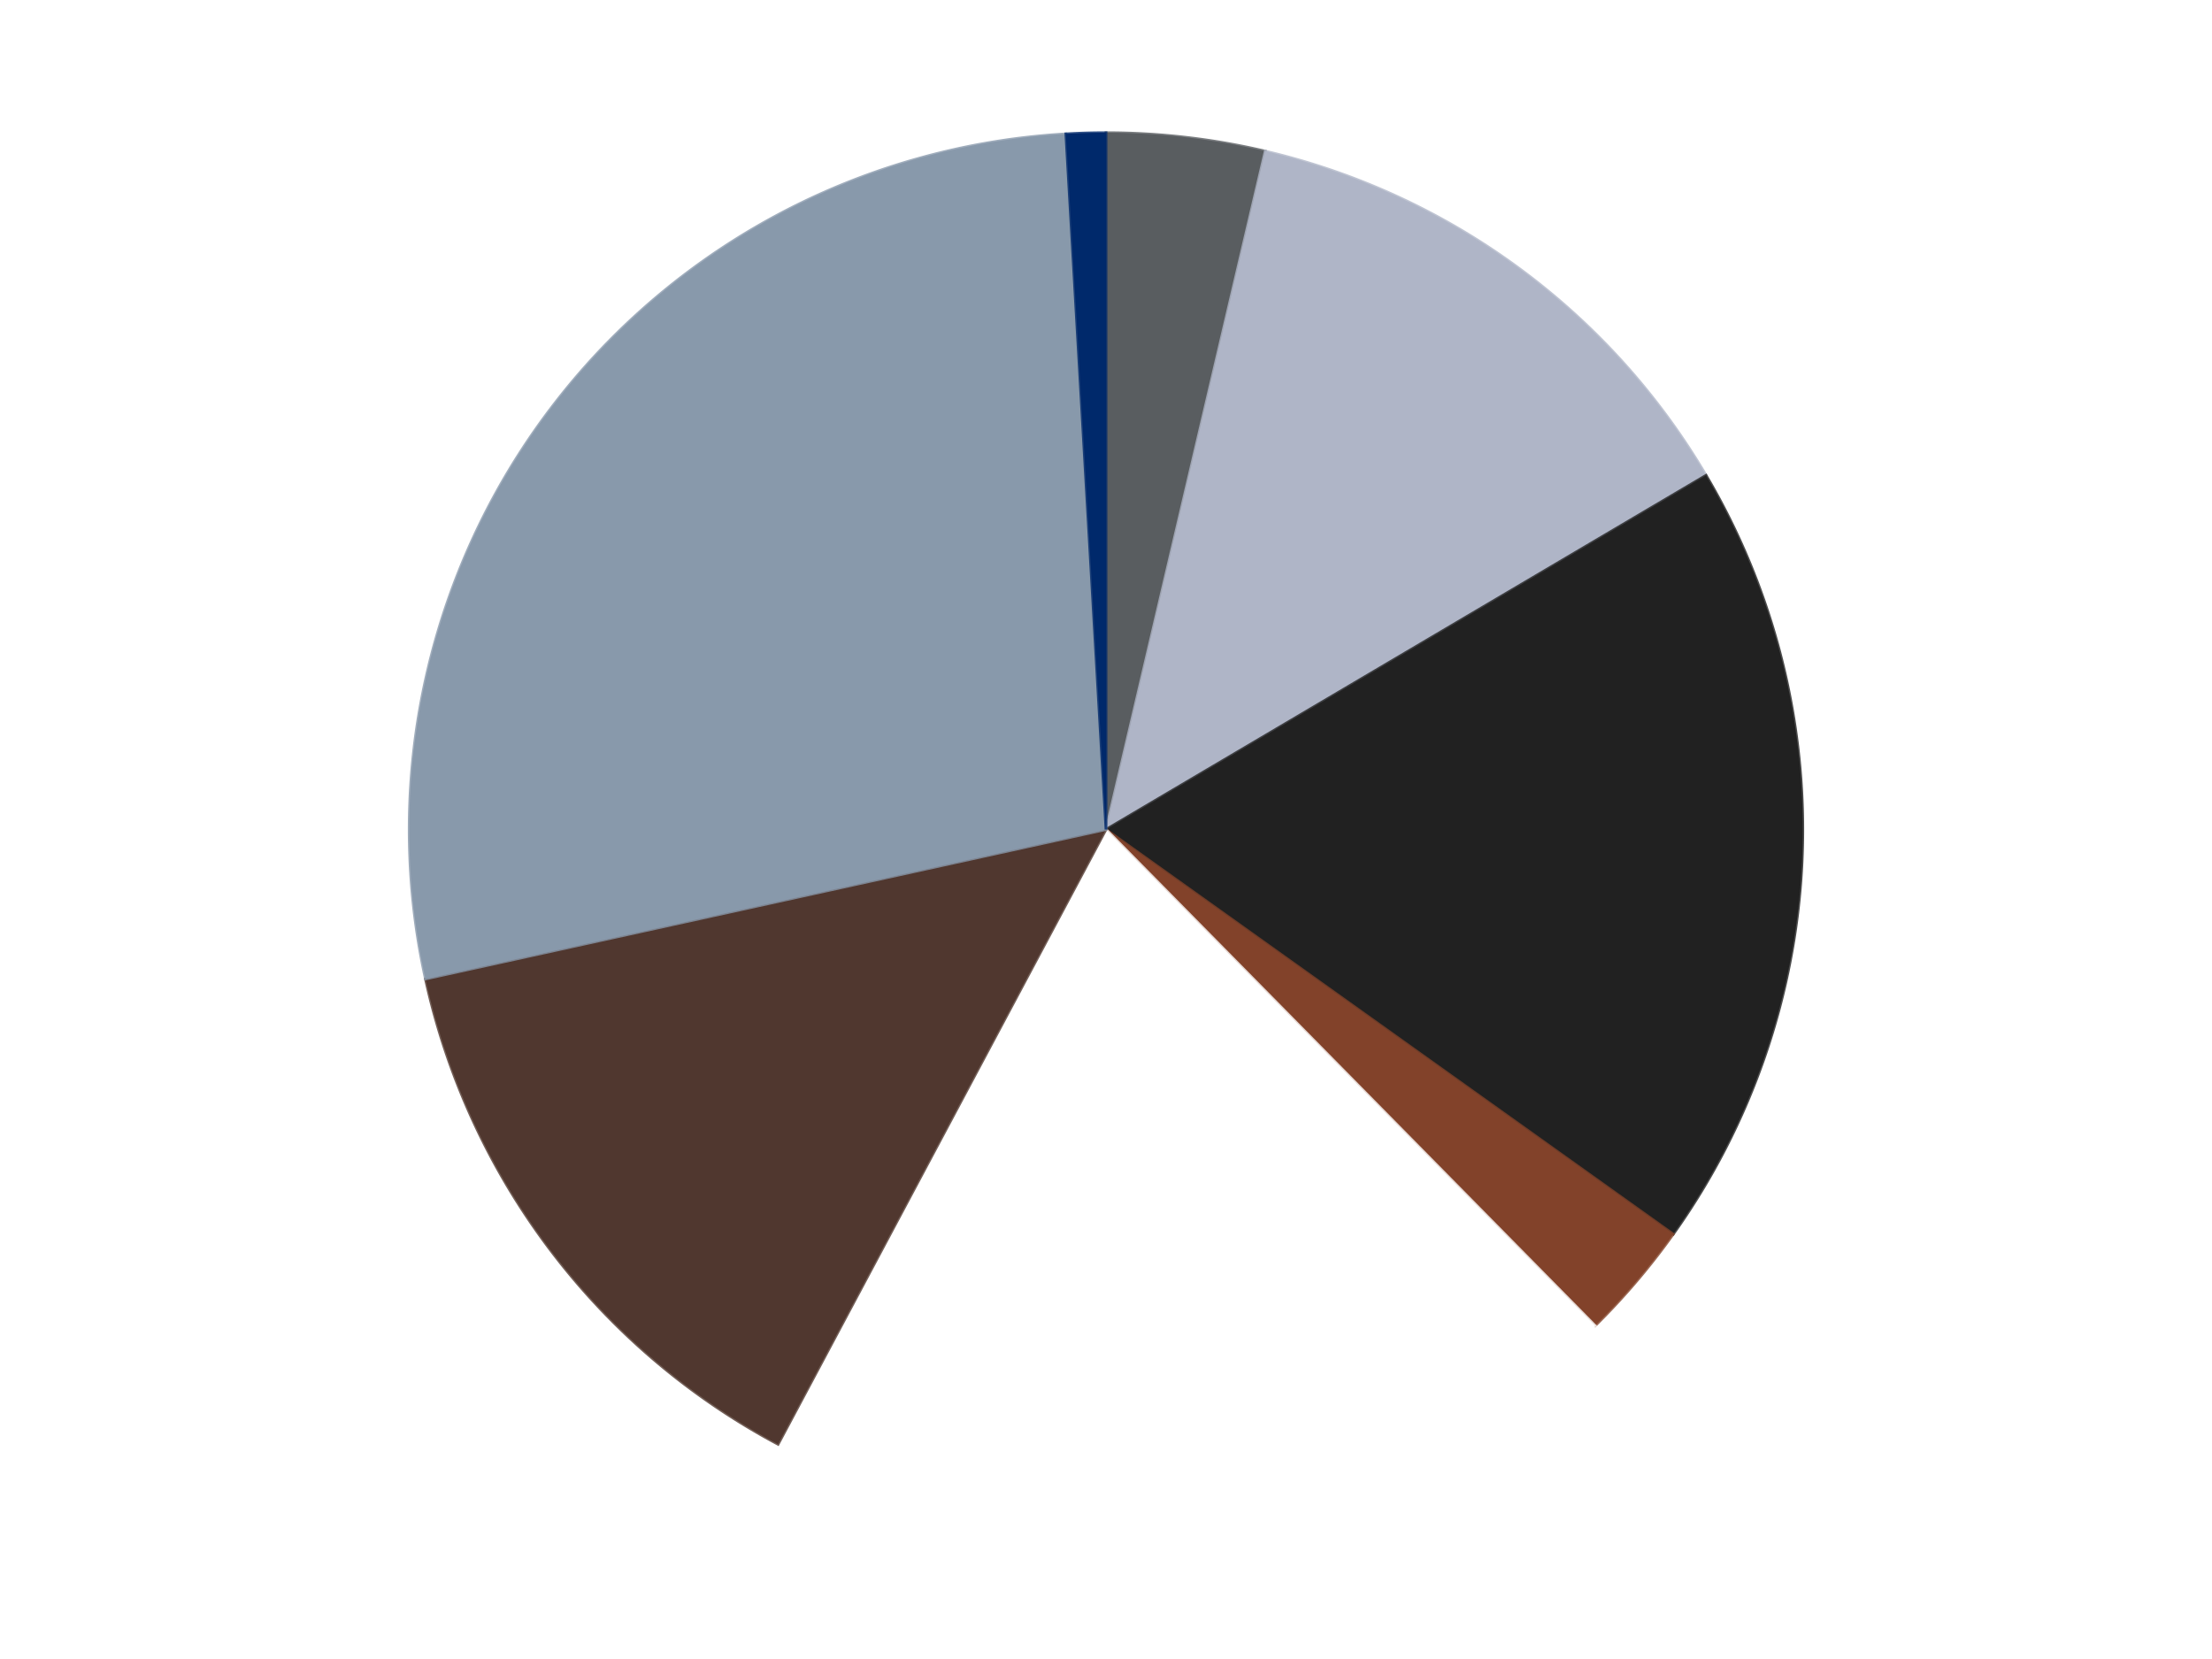 <?xml version='1.0' encoding='utf-8'?>
<svg xmlns="http://www.w3.org/2000/svg" xmlns:xlink="http://www.w3.org/1999/xlink" id="chart-4631867a-75c9-4de3-9073-baf994a5ae81" class="pygal-chart" viewBox="0 0 800 600"><!--Generated with pygal 3.0.4 (lxml) ©Kozea 2012-2016 on 2024-08-04--><!--http://pygal.org--><!--http://github.com/Kozea/pygal--><defs><style type="text/css">#chart-4631867a-75c9-4de3-9073-baf994a5ae81{-webkit-user-select:none;-webkit-font-smoothing:antialiased;font-family:Consolas,"Liberation Mono",Menlo,Courier,monospace}#chart-4631867a-75c9-4de3-9073-baf994a5ae81 .title{font-family:Consolas,"Liberation Mono",Menlo,Courier,monospace;font-size:16px}#chart-4631867a-75c9-4de3-9073-baf994a5ae81 .legends .legend text{font-family:Consolas,"Liberation Mono",Menlo,Courier,monospace;font-size:14px}#chart-4631867a-75c9-4de3-9073-baf994a5ae81 .axis text{font-family:Consolas,"Liberation Mono",Menlo,Courier,monospace;font-size:10px}#chart-4631867a-75c9-4de3-9073-baf994a5ae81 .axis text.major{font-family:Consolas,"Liberation Mono",Menlo,Courier,monospace;font-size:10px}#chart-4631867a-75c9-4de3-9073-baf994a5ae81 .text-overlay text.value{font-family:Consolas,"Liberation Mono",Menlo,Courier,monospace;font-size:16px}#chart-4631867a-75c9-4de3-9073-baf994a5ae81 .text-overlay text.label{font-family:Consolas,"Liberation Mono",Menlo,Courier,monospace;font-size:10px}#chart-4631867a-75c9-4de3-9073-baf994a5ae81 .tooltip{font-family:Consolas,"Liberation Mono",Menlo,Courier,monospace;font-size:14px}#chart-4631867a-75c9-4de3-9073-baf994a5ae81 text.no_data{font-family:Consolas,"Liberation Mono",Menlo,Courier,monospace;font-size:64px}
#chart-4631867a-75c9-4de3-9073-baf994a5ae81{background-color:transparent}#chart-4631867a-75c9-4de3-9073-baf994a5ae81 path,#chart-4631867a-75c9-4de3-9073-baf994a5ae81 line,#chart-4631867a-75c9-4de3-9073-baf994a5ae81 rect,#chart-4631867a-75c9-4de3-9073-baf994a5ae81 circle{-webkit-transition:150ms;-moz-transition:150ms;transition:150ms}#chart-4631867a-75c9-4de3-9073-baf994a5ae81 .graph &gt; .background{fill:transparent}#chart-4631867a-75c9-4de3-9073-baf994a5ae81 .plot &gt; .background{fill:transparent}#chart-4631867a-75c9-4de3-9073-baf994a5ae81 .graph{fill:rgba(0,0,0,.87)}#chart-4631867a-75c9-4de3-9073-baf994a5ae81 text.no_data{fill:rgba(0,0,0,1)}#chart-4631867a-75c9-4de3-9073-baf994a5ae81 .title{fill:rgba(0,0,0,1)}#chart-4631867a-75c9-4de3-9073-baf994a5ae81 .legends .legend text{fill:rgba(0,0,0,.87)}#chart-4631867a-75c9-4de3-9073-baf994a5ae81 .legends .legend:hover text{fill:rgba(0,0,0,1)}#chart-4631867a-75c9-4de3-9073-baf994a5ae81 .axis .line{stroke:rgba(0,0,0,1)}#chart-4631867a-75c9-4de3-9073-baf994a5ae81 .axis .guide.line{stroke:rgba(0,0,0,.54)}#chart-4631867a-75c9-4de3-9073-baf994a5ae81 .axis .major.line{stroke:rgba(0,0,0,.87)}#chart-4631867a-75c9-4de3-9073-baf994a5ae81 .axis text.major{fill:rgba(0,0,0,1)}#chart-4631867a-75c9-4de3-9073-baf994a5ae81 .axis.y .guides:hover .guide.line,#chart-4631867a-75c9-4de3-9073-baf994a5ae81 .line-graph .axis.x .guides:hover .guide.line,#chart-4631867a-75c9-4de3-9073-baf994a5ae81 .stackedline-graph .axis.x .guides:hover .guide.line,#chart-4631867a-75c9-4de3-9073-baf994a5ae81 .xy-graph .axis.x .guides:hover .guide.line{stroke:rgba(0,0,0,1)}#chart-4631867a-75c9-4de3-9073-baf994a5ae81 .axis .guides:hover text{fill:rgba(0,0,0,1)}#chart-4631867a-75c9-4de3-9073-baf994a5ae81 .reactive{fill-opacity:1.0;stroke-opacity:.8;stroke-width:1}#chart-4631867a-75c9-4de3-9073-baf994a5ae81 .ci{stroke:rgba(0,0,0,.87)}#chart-4631867a-75c9-4de3-9073-baf994a5ae81 .reactive.active,#chart-4631867a-75c9-4de3-9073-baf994a5ae81 .active .reactive{fill-opacity:0.6;stroke-opacity:.9;stroke-width:4}#chart-4631867a-75c9-4de3-9073-baf994a5ae81 .ci .reactive.active{stroke-width:1.5}#chart-4631867a-75c9-4de3-9073-baf994a5ae81 .series text{fill:rgba(0,0,0,1)}#chart-4631867a-75c9-4de3-9073-baf994a5ae81 .tooltip rect{fill:transparent;stroke:rgba(0,0,0,1);-webkit-transition:opacity 150ms;-moz-transition:opacity 150ms;transition:opacity 150ms}#chart-4631867a-75c9-4de3-9073-baf994a5ae81 .tooltip .label{fill:rgba(0,0,0,.87)}#chart-4631867a-75c9-4de3-9073-baf994a5ae81 .tooltip .label{fill:rgba(0,0,0,.87)}#chart-4631867a-75c9-4de3-9073-baf994a5ae81 .tooltip .legend{font-size:.8em;fill:rgba(0,0,0,.54)}#chart-4631867a-75c9-4de3-9073-baf994a5ae81 .tooltip .x_label{font-size:.6em;fill:rgba(0,0,0,1)}#chart-4631867a-75c9-4de3-9073-baf994a5ae81 .tooltip .xlink{font-size:.5em;text-decoration:underline}#chart-4631867a-75c9-4de3-9073-baf994a5ae81 .tooltip .value{font-size:1.5em}#chart-4631867a-75c9-4de3-9073-baf994a5ae81 .bound{font-size:.5em}#chart-4631867a-75c9-4de3-9073-baf994a5ae81 .max-value{font-size:.75em;fill:rgba(0,0,0,.54)}#chart-4631867a-75c9-4de3-9073-baf994a5ae81 .map-element{fill:transparent;stroke:rgba(0,0,0,.54) !important}#chart-4631867a-75c9-4de3-9073-baf994a5ae81 .map-element .reactive{fill-opacity:inherit;stroke-opacity:inherit}#chart-4631867a-75c9-4de3-9073-baf994a5ae81 .color-0,#chart-4631867a-75c9-4de3-9073-baf994a5ae81 .color-0 a:visited{stroke:#F44336;fill:#F44336}#chart-4631867a-75c9-4de3-9073-baf994a5ae81 .color-1,#chart-4631867a-75c9-4de3-9073-baf994a5ae81 .color-1 a:visited{stroke:#3F51B5;fill:#3F51B5}#chart-4631867a-75c9-4de3-9073-baf994a5ae81 .color-2,#chart-4631867a-75c9-4de3-9073-baf994a5ae81 .color-2 a:visited{stroke:#009688;fill:#009688}#chart-4631867a-75c9-4de3-9073-baf994a5ae81 .color-3,#chart-4631867a-75c9-4de3-9073-baf994a5ae81 .color-3 a:visited{stroke:#FFC107;fill:#FFC107}#chart-4631867a-75c9-4de3-9073-baf994a5ae81 .color-4,#chart-4631867a-75c9-4de3-9073-baf994a5ae81 .color-4 a:visited{stroke:#FF5722;fill:#FF5722}#chart-4631867a-75c9-4de3-9073-baf994a5ae81 .color-5,#chart-4631867a-75c9-4de3-9073-baf994a5ae81 .color-5 a:visited{stroke:#9C27B0;fill:#9C27B0}#chart-4631867a-75c9-4de3-9073-baf994a5ae81 .color-6,#chart-4631867a-75c9-4de3-9073-baf994a5ae81 .color-6 a:visited{stroke:#03A9F4;fill:#03A9F4}#chart-4631867a-75c9-4de3-9073-baf994a5ae81 .color-7,#chart-4631867a-75c9-4de3-9073-baf994a5ae81 .color-7 a:visited{stroke:#8BC34A;fill:#8BC34A}#chart-4631867a-75c9-4de3-9073-baf994a5ae81 .text-overlay .color-0 text{fill:black}#chart-4631867a-75c9-4de3-9073-baf994a5ae81 .text-overlay .color-1 text{fill:black}#chart-4631867a-75c9-4de3-9073-baf994a5ae81 .text-overlay .color-2 text{fill:black}#chart-4631867a-75c9-4de3-9073-baf994a5ae81 .text-overlay .color-3 text{fill:black}#chart-4631867a-75c9-4de3-9073-baf994a5ae81 .text-overlay .color-4 text{fill:black}#chart-4631867a-75c9-4de3-9073-baf994a5ae81 .text-overlay .color-5 text{fill:black}#chart-4631867a-75c9-4de3-9073-baf994a5ae81 .text-overlay .color-6 text{fill:black}#chart-4631867a-75c9-4de3-9073-baf994a5ae81 .text-overlay .color-7 text{fill:black}
#chart-4631867a-75c9-4de3-9073-baf994a5ae81 text.no_data{text-anchor:middle}#chart-4631867a-75c9-4de3-9073-baf994a5ae81 .guide.line{fill:none}#chart-4631867a-75c9-4de3-9073-baf994a5ae81 .centered{text-anchor:middle}#chart-4631867a-75c9-4de3-9073-baf994a5ae81 .title{text-anchor:middle}#chart-4631867a-75c9-4de3-9073-baf994a5ae81 .legends .legend text{fill-opacity:1}#chart-4631867a-75c9-4de3-9073-baf994a5ae81 .axis.x text{text-anchor:middle}#chart-4631867a-75c9-4de3-9073-baf994a5ae81 .axis.x:not(.web) text[transform]{text-anchor:start}#chart-4631867a-75c9-4de3-9073-baf994a5ae81 .axis.x:not(.web) text[transform].backwards{text-anchor:end}#chart-4631867a-75c9-4de3-9073-baf994a5ae81 .axis.y text{text-anchor:end}#chart-4631867a-75c9-4de3-9073-baf994a5ae81 .axis.y text[transform].backwards{text-anchor:start}#chart-4631867a-75c9-4de3-9073-baf994a5ae81 .axis.y2 text{text-anchor:start}#chart-4631867a-75c9-4de3-9073-baf994a5ae81 .axis.y2 text[transform].backwards{text-anchor:end}#chart-4631867a-75c9-4de3-9073-baf994a5ae81 .axis .guide.line{stroke-dasharray:4,4;stroke:black}#chart-4631867a-75c9-4de3-9073-baf994a5ae81 .axis .major.guide.line{stroke-dasharray:6,6;stroke:black}#chart-4631867a-75c9-4de3-9073-baf994a5ae81 .horizontal .axis.y .guide.line,#chart-4631867a-75c9-4de3-9073-baf994a5ae81 .horizontal .axis.y2 .guide.line,#chart-4631867a-75c9-4de3-9073-baf994a5ae81 .vertical .axis.x .guide.line{opacity:0}#chart-4631867a-75c9-4de3-9073-baf994a5ae81 .horizontal .axis.always_show .guide.line,#chart-4631867a-75c9-4de3-9073-baf994a5ae81 .vertical .axis.always_show .guide.line{opacity:1 !important}#chart-4631867a-75c9-4de3-9073-baf994a5ae81 .axis.y .guides:hover .guide.line,#chart-4631867a-75c9-4de3-9073-baf994a5ae81 .axis.y2 .guides:hover .guide.line,#chart-4631867a-75c9-4de3-9073-baf994a5ae81 .axis.x .guides:hover .guide.line{opacity:1}#chart-4631867a-75c9-4de3-9073-baf994a5ae81 .axis .guides:hover text{opacity:1}#chart-4631867a-75c9-4de3-9073-baf994a5ae81 .nofill{fill:none}#chart-4631867a-75c9-4de3-9073-baf994a5ae81 .subtle-fill{fill-opacity:.2}#chart-4631867a-75c9-4de3-9073-baf994a5ae81 .dot{stroke-width:1px;fill-opacity:1;stroke-opacity:1}#chart-4631867a-75c9-4de3-9073-baf994a5ae81 .dot.active{stroke-width:5px}#chart-4631867a-75c9-4de3-9073-baf994a5ae81 .dot.negative{fill:transparent}#chart-4631867a-75c9-4de3-9073-baf994a5ae81 text,#chart-4631867a-75c9-4de3-9073-baf994a5ae81 tspan{stroke:none !important}#chart-4631867a-75c9-4de3-9073-baf994a5ae81 .series text.active{opacity:1}#chart-4631867a-75c9-4de3-9073-baf994a5ae81 .tooltip rect{fill-opacity:.95;stroke-width:.5}#chart-4631867a-75c9-4de3-9073-baf994a5ae81 .tooltip text{fill-opacity:1}#chart-4631867a-75c9-4de3-9073-baf994a5ae81 .showable{visibility:hidden}#chart-4631867a-75c9-4de3-9073-baf994a5ae81 .showable.shown{visibility:visible}#chart-4631867a-75c9-4de3-9073-baf994a5ae81 .gauge-background{fill:rgba(229,229,229,1);stroke:none}#chart-4631867a-75c9-4de3-9073-baf994a5ae81 .bg-lines{stroke:transparent;stroke-width:2px}</style><script type="text/javascript">window.pygal = window.pygal || {};window.pygal.config = window.pygal.config || {};window.pygal.config['4631867a-75c9-4de3-9073-baf994a5ae81'] = {"allow_interruptions": false, "box_mode": "extremes", "classes": ["pygal-chart"], "css": ["file://style.css", "file://graph.css"], "defs": [], "disable_xml_declaration": false, "dots_size": 2.5, "dynamic_print_values": false, "explicit_size": false, "fill": false, "force_uri_protocol": "https", "formatter": null, "half_pie": false, "height": 600, "include_x_axis": false, "inner_radius": 0, "interpolate": null, "interpolation_parameters": {}, "interpolation_precision": 250, "inverse_y_axis": false, "js": ["//kozea.github.io/pygal.js/2.0.x/pygal-tooltips.min.js"], "legend_at_bottom": false, "legend_at_bottom_columns": null, "legend_box_size": 12, "logarithmic": false, "margin": 20, "margin_bottom": null, "margin_left": null, "margin_right": null, "margin_top": null, "max_scale": 16, "min_scale": 4, "missing_value_fill_truncation": "x", "no_data_text": "No data", "no_prefix": false, "order_min": null, "pretty_print": false, "print_labels": false, "print_values": false, "print_values_position": "center", "print_zeroes": true, "range": null, "rounded_bars": null, "secondary_range": null, "show_dots": true, "show_legend": false, "show_minor_x_labels": true, "show_minor_y_labels": true, "show_only_major_dots": false, "show_x_guides": false, "show_x_labels": true, "show_y_guides": true, "show_y_labels": true, "spacing": 10, "stack_from_top": false, "strict": false, "stroke": true, "stroke_style": null, "style": {"background": "transparent", "ci_colors": [], "colors": ["#F44336", "#3F51B5", "#009688", "#FFC107", "#FF5722", "#9C27B0", "#03A9F4", "#8BC34A", "#FF9800", "#E91E63", "#2196F3", "#4CAF50", "#FFEB3B", "#673AB7", "#00BCD4", "#CDDC39", "#9E9E9E", "#607D8B"], "dot_opacity": "1", "font_family": "Consolas, \"Liberation Mono\", Menlo, Courier, monospace", "foreground": "rgba(0, 0, 0, .87)", "foreground_strong": "rgba(0, 0, 0, 1)", "foreground_subtle": "rgba(0, 0, 0, .54)", "guide_stroke_color": "black", "guide_stroke_dasharray": "4,4", "label_font_family": "Consolas, \"Liberation Mono\", Menlo, Courier, monospace", "label_font_size": 10, "legend_font_family": "Consolas, \"Liberation Mono\", Menlo, Courier, monospace", "legend_font_size": 14, "major_guide_stroke_color": "black", "major_guide_stroke_dasharray": "6,6", "major_label_font_family": "Consolas, \"Liberation Mono\", Menlo, Courier, monospace", "major_label_font_size": 10, "no_data_font_family": "Consolas, \"Liberation Mono\", Menlo, Courier, monospace", "no_data_font_size": 64, "opacity": "1.0", "opacity_hover": "0.6", "plot_background": "transparent", "stroke_opacity": ".8", "stroke_opacity_hover": ".9", "stroke_width": "1", "stroke_width_hover": "4", "title_font_family": "Consolas, \"Liberation Mono\", Menlo, Courier, monospace", "title_font_size": 16, "tooltip_font_family": "Consolas, \"Liberation Mono\", Menlo, Courier, monospace", "tooltip_font_size": 14, "transition": "150ms", "value_background": "rgba(229, 229, 229, 1)", "value_colors": [], "value_font_family": "Consolas, \"Liberation Mono\", Menlo, Courier, monospace", "value_font_size": 16, "value_label_font_family": "Consolas, \"Liberation Mono\", Menlo, Courier, monospace", "value_label_font_size": 10}, "title": null, "tooltip_border_radius": 0, "tooltip_fancy_mode": true, "truncate_label": null, "truncate_legend": null, "width": 800, "x_label_rotation": 0, "x_labels": null, "x_labels_major": null, "x_labels_major_count": null, "x_labels_major_every": null, "x_title": null, "xrange": null, "y_label_rotation": 0, "y_labels": null, "y_labels_major": null, "y_labels_major_count": null, "y_labels_major_every": null, "y_title": null, "zero": 0, "legends": ["Dark Bluish Gray", "Light Bluish Gray", "Black", "Reddish Brown", "White", "Dark Brown", "Sand Blue", "Trans-Dark Blue"]}</script><script type="text/javascript" xlink:href="https://kozea.github.io/pygal.js/2.0.x/pygal-tooltips.min.js"/></defs><title>Pygal</title><g class="graph pie-graph vertical"><rect x="0" y="0" width="800" height="600" class="background"/><g transform="translate(20, 20)" class="plot"><rect x="0" y="0" width="760" height="560" class="background"/><g class="series serie-0 color-0"><g class="slices"><g class="slice" style="fill: #595D60; stroke: #595D60"><path d="M380 28 A252 252 0 0 1 437.592 34.669 L380 280 A0 0 0 0 0 380 280 z" class="slice reactive tooltip-trigger"/><desc class="value">4</desc><desc class="x centered">394.49410589052025</desc><desc class="y centered">154.83642345141146</desc></g></g></g><g class="series serie-1 color-1"><g class="slices"><g class="slice" style="fill: #AFB5C7; stroke: #AFB5C7"><path d="M437.592 34.669 A252 252 0 0 1 597.018 151.909 L380 280 A0 0 0 0 0 380 280 z" class="slice reactive tooltip-trigger"/><desc class="value">14</desc><desc class="x centered">454.64730777531065</desc><desc class="y centered">178.49246608306333</desc></g></g></g><g class="series serie-2 color-2"><g class="slices"><g class="slice" style="fill: #212121; stroke: #212121"><path d="M597.018 151.909 A252 252 0 0 1 585.145 426.354 L380 280 A0 0 0 0 0 380 280 z" class="slice reactive tooltip-trigger"/><desc class="value">20</desc><desc class="x centered">505.88226592621794</desc><desc class="y centered">285.44565196105515</desc></g></g></g><g class="series serie-3 color-3"><g class="slices"><g class="slice" style="fill: #82422A; stroke: #82422A"><path d="M585.145 426.354 A252 252 0 0 1 556.902 459.47 L380 280 A0 0 0 0 0 380 280 z" class="slice reactive tooltip-trigger"/><desc class="value">3</desc><desc class="x centered">475.8700896217316</desc><desc class="y centered">361.7613962449342</desc></g></g></g><g class="series serie-4 color-4"><g class="slices"><g class="slice" style="fill: #FFFFFF; stroke: #FFFFFF"><path d="M556.902 459.47 A252 252 0 0 1 261.408 502.351 L380 280 A0 0 0 0 0 380 280 z" class="slice reactive tooltip-trigger"/><desc class="value">22</desc><desc class="x centered">398.0950451744352</desc><desc class="y centered">404.6939025780136</desc></g></g></g><g class="series serie-5 color-5"><g class="slices"><g class="slice" style="fill: #50372F; stroke: #50372F"><path d="M261.408 502.351 A252 252 0 0 1 133.865 334.05 L380 280 A0 0 0 0 0 380 280 z" class="slice reactive tooltip-trigger"/><desc class="value">15</desc><desc class="x centered">279.57870953856366</desc><desc class="y centered">356.1023286244241</desc></g></g></g><g class="series serie-6 color-6"><g class="slices"><g class="slice" style="fill: #8899AB; stroke: #8899AB"><path d="M133.865 334.05 A252 252 0 0 1 365.482 28.419 L380 280 A0 0 0 0 0 380 280 z" class="slice reactive tooltip-trigger"/><desc class="value">30</desc><desc class="x centered">279.57870953856377</desc><desc class="y centered">203.89767137557578</desc></g></g></g><g class="series serie-7 color-7"><g class="slices"><g class="slice" style="fill: #00296B; stroke: #00296B"><path d="M365.482 28.419 A252 252 0 0 1 380 28 L380 280 A0 0 0 0 0 380 280 z" class="slice reactive tooltip-trigger"/><desc class="value">1</desc><desc class="x centered">376.36893695259806</desc><desc class="y centered">154.05233078319475</desc></g></g></g></g><g class="titles"/><g transform="translate(20, 20)" class="plot overlay"><g class="series serie-0 color-0"/><g class="series serie-1 color-1"/><g class="series serie-2 color-2"/><g class="series serie-3 color-3"/><g class="series serie-4 color-4"/><g class="series serie-5 color-5"/><g class="series serie-6 color-6"/><g class="series serie-7 color-7"/></g><g transform="translate(20, 20)" class="plot text-overlay"><g class="series serie-0 color-0"/><g class="series serie-1 color-1"/><g class="series serie-2 color-2"/><g class="series serie-3 color-3"/><g class="series serie-4 color-4"/><g class="series serie-5 color-5"/><g class="series serie-6 color-6"/><g class="series serie-7 color-7"/></g><g transform="translate(20, 20)" class="plot tooltip-overlay"><g transform="translate(0 0)" style="opacity: 0" class="tooltip"><rect rx="0" ry="0" width="0" height="0" class="tooltip-box"/><g class="text"/></g></g></g></svg>